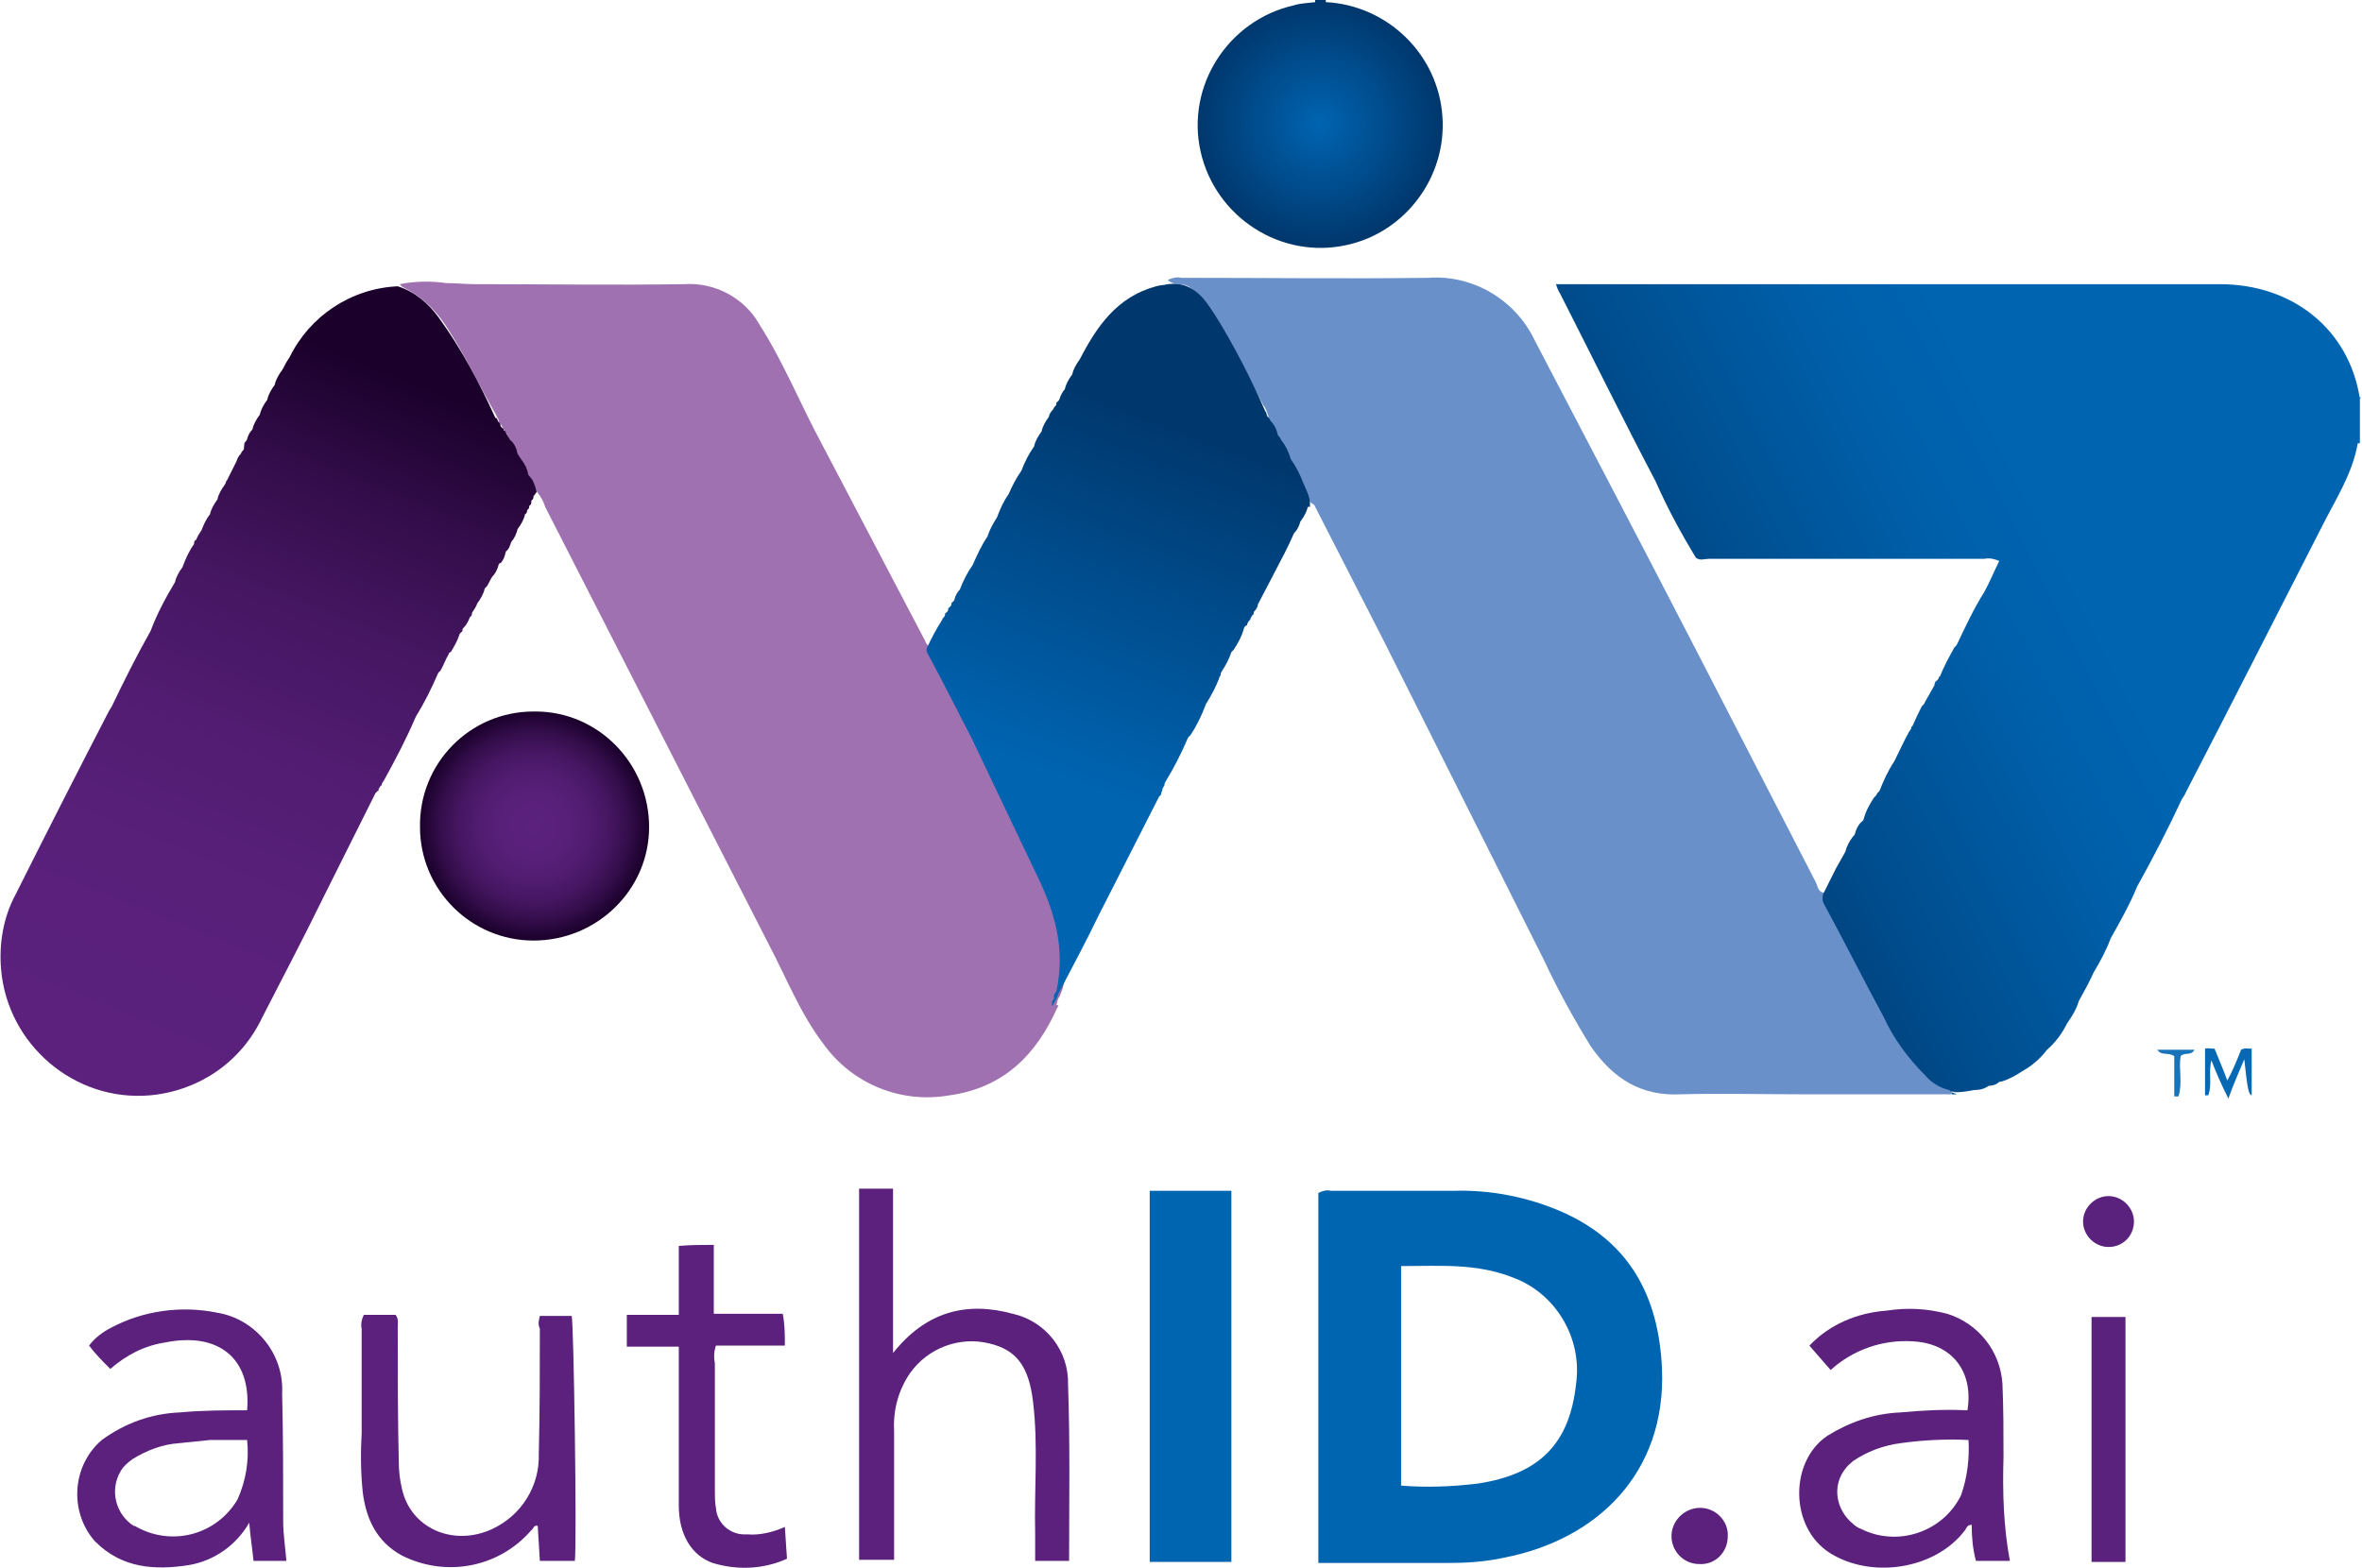 <?xml version="1.0" encoding="utf-8"?>
<!-- Generator: Adobe Illustrator 26.0.1, SVG Export Plug-In . SVG Version: 6.00 Build 0)  -->
<svg version="1.1" id="Layer_1" xmlns="http://www.w3.org/2000/svg" xmlns:xlink="http://www.w3.org/1999/xlink" x="0px" y="0px"
	 viewBox="0 0 222.7 147.9" style="enable-background:new 0 0 222.7 147.9;" xml:space="preserve">
<style type="text/css">
	.st0{fill:#6A90CA;}
	.st1{fill:#9F71B0;}
	.st2{fill:#0065B1;}
	.st3{fill:#5B217D;}
	.st4{fill:#5B227D;}
	.st5{fill:#0769B3;}
	.st6{fill:#1873B8;}
	.st7{fill:#004782;}
	.st8{fill:#5E6FB3;}
	.st9{fill:url(#SVGID_1_);}
	.st10{fill:url(#SVGID_00000181069354482291979300000002176414746848770973_);}
	.st11{fill:url(#SVGID_00000068655314114339628330000008611771155849106081_);}
	.st12{fill:url(#SVGID_00000090286026015485264060000011733041572407568780_);}
	.st13{fill:url(#SVGID_00000091008172237517282120000008514632888462284454_);}
</style>
<path class="st0" d="M184,103.2c-4.8,0-9.5,0-14.3,0c-3.7,0-7.5-0.1-11.2,0c-3.8,0.2-6.4-1.5-8.5-4.5c-1.6-2.6-3.1-5.3-4.4-8.1
	c-5-10-10.1-20.1-15.1-30.1c-2.2-4.3-4.4-8.6-6.6-12.9c-0.8-0.4-0.9-1.3-1.3-2c-0.4-0.8-0.7-1.5-1.1-2.3c-0.3-0.6-0.6-1.2-0.9-1.8
	c0-0.1-0.1-0.2-0.1-0.3c-0.1-0.1-0.1-0.3-0.2-0.4c-0.2-0.4-0.4-0.8-0.6-1.2c0-0.1-0.1-0.2-0.1-0.3s-0.1-0.2-0.1-0.3
	s-0.1-0.2-0.1-0.3c-0.1-0.2-0.2-0.4-0.3-0.5c-1.5-2.8-2.9-5.6-4.5-8.4c-0.6-1.1-1.4-2-2.4-2.7c-0.7-0.5-1.5-0.1-2.1-0.7
	c0.4-0.2,0.9-0.3,1.3-0.2c7.8,0,15.5,0.1,23.3,0c4.2-0.3,8.2,2.1,10,5.9c4.9,9.4,9.9,18.9,14.8,28.4c3.9,7.6,7.8,15.1,11.7,22.7
	c0.2,0.4,0.2,1,0.9,1c2.5,4.9,4.8,9.9,7.8,14.5c0.5,0.8,1.2,1.6,1.8,2.3c0.7,0.6,1.4,1.1,2.2,1.5c0,0.1,0.1,0.1,0.1,0.2
	C184,103.2,184,103.2,184,103.2z"/>
<path class="st1" d="M99.7,95c-2,4.5-5.1,7.6-10.2,8.3c-4.6,0.8-9.2-1.1-11.9-4.9c-2.2-2.9-3.5-6.3-5.2-9.5c-7-13.7-14-27.4-21-41.1
	c-0.2-0.7-0.7-1.4-1.2-1.9c-0.2-0.2-0.2-0.5-0.3-0.7c-0.1-0.1-0.1-0.2-0.2-0.2c-0.1-0.1-0.2-0.2-0.2-0.4c-0.2-0.4-0.4-0.8-0.6-1.2
	c0-0.1-0.1-0.2-0.1-0.3c-0.1-0.1-0.1-0.3-0.2-0.4c-0.2-0.4-0.4-0.8-0.6-1.2c-0.1-0.2-0.1-0.3-0.2-0.5c0-0.1-0.1-0.2-0.1-0.2
	c-0.1-0.1-0.1-0.2-0.2-0.3c0-0.1-0.1-0.1-0.1-0.2c-0.1-0.1-0.1-0.2-0.2-0.3c-0.1-0.1-0.2-0.3-0.2-0.4c0-0.1-0.1-0.2-0.1-0.2
	c-0.1-0.1-0.1-0.3-0.2-0.4c-1.5-2.6-2.7-5.2-4.3-7.7c-1-1.7-2.4-3.2-4.2-4.1c-0.2-0.1-0.4-0.2-0.5-0.4c1.5-0.3,3-0.3,4.4-0.1
	c0.9,0,1.8,0.1,2.7,0.1c6.6,0,13.1,0.1,19.7,0c2.9-0.2,5.7,1.3,7.1,3.8c2.3,3.6,3.9,7.6,5.9,11.3c3.2,6.1,6.4,12.2,9.6,18.3
	c0.2,0.3,0.2,0.7,0.6,0.7c0.2,0.2,0.2,0.5,0.4,0.7c1.4,2.6,2.7,5.2,4.1,7.8c2.6,5.2,5.2,10.4,7.4,15.8c1.1,2.5,1.3,5.3,0.6,8
	c-0.1,0.3-0.2,0.5-0.3,0.8c-0.2,0.2-0.2,0.5-0.3,0.8l0,0C99.7,94.8,99.7,94.8,99.7,95C99.7,94.9,99.7,95,99.7,95z"/>
<path class="st2" d="M108.4,112.3h7.7v35h-7.7V112.3z"/>
<path class="st3" d="M84.2,127.6c3.1-3.9,6.9-4.9,11.3-3.7c3.1,0.7,5.3,3.5,5.2,6.7c0.2,5.5,0.1,11,0.1,16.6h-3.2c0-0.9,0-1.8,0-2.6
	c-0.1-4.1,0.3-8.3-0.2-12.4c-0.4-3.4-1.6-4.9-4.1-5.5c-2.8-0.7-5.8,0.4-7.5,2.8c-1.1,1.6-1.6,3.5-1.5,5.4c0,3.6,0,7.3,0,10.9v1.3H81
	v-35h3.2V127.6z"/>
<path class="st3" d="M50.9,124.1h3c0.2,0.6,0.5,21.4,0.3,23.1h-3.3l-0.2-3.3c-0.4-0.1-0.4,0.3-0.6,0.4c-3,3.5-8,4.5-12.2,2.4
	c-2.4-1.3-3.4-3.5-3.7-6c-0.2-1.9-0.2-3.8-0.1-5.6c0-3.3,0-6.5,0-9.8c-0.1-0.4,0-0.9,0.2-1.3h3c0.3,0.4,0.2,0.8,0.2,1.2
	c0,4.2,0,8.5,0.1,12.7c0,0.8,0.1,1.7,0.3,2.5c0.8,3.7,4.8,5.5,8.5,3.8c2.8-1.3,4.5-4.1,4.4-7.1c0.1-3.9,0.1-7.8,0.1-11.8
	C50.7,124.9,50.8,124.5,50.9,124.1z"/>
<path class="st3" d="M74,144l0.2,3c-2.2,1-4.7,1.1-7,0.4c-2-0.7-3.2-2.7-3.2-5.4c0-4.5,0-9.1,0-13.6V127h-4.9v-3H64v-6.5
	c1.1-0.1,2.2-0.1,3.3-0.1v6.5h6.5c0.2,1,0.2,2,0.2,3h-6.5c-0.2,0.6-0.2,1.1-0.1,1.7c0,4,0,8,0,12c0,0.5,0,1.1,0.1,1.6
	c0.1,1.5,1.4,2.6,2.9,2.5c0,0,0,0,0.1,0C71.6,144.8,72.9,144.5,74,144z"/>
<path class="st4" d="M200.4,147.3h-3.2v-23.1h3.2V147.3z"/>
<path class="st3" d="M160.3,142.2c1.5,0,2.7,1.3,2.6,2.7c0,1.5-1.2,2.7-2.7,2.6c-1.5,0-2.7-1.3-2.6-2.8
	C157.7,143.3,158.9,142.2,160.3,142.2z"/>
<path class="st4" d="M198.8,117.6c-1.3,0-2.4-1.1-2.4-2.4l0,0c0-1.3,1.1-2.4,2.4-2.4c1.3,0,2.4,1.1,2.4,2.4S200.2,117.6,198.8,117.6
	z"/>
<path class="st5" d="M210.1,103.6c-0.6-1.2-1.1-2.3-1.6-3.6c-0.3,1.2,0.1,2.3-0.3,3.3h-0.3v-4.4c0.2-0.1,0.5,0,0.9,0
	c0.4,1,0.8,1.9,1.2,3c0.5-0.9,0.9-1.9,1.3-2.9c0.3-0.2,0.7-0.1,1-0.1v4.4c-0.3-0.1-0.4-0.6-0.7-3.4
	C211.1,101.1,210.6,102.2,210.1,103.6z"/>
<path class="st6" d="M205,99.6c-0.6-0.4-1.2,0-1.6-0.6h3.5c-0.3,0.6-0.9,0.2-1.3,0.6c-0.2,1.2,0.2,2.5-0.2,3.8H205V99.6z"/>
<path class="st7" d="M184,103l0.5,0.2h-0.4C184,103.2,184,103.1,184,103z"/>
<path class="st8" d="M99.7,95c-0.1-0.1-0.1-0.2,0.1-0.2L99.7,95z"/>
<linearGradient id="SVGID_1_" gradientUnits="userSpaceOnUse" x1="228.948" y1="963.48" x2="142.197" y2="1007.458" gradientTransform="matrix(1 0 0 1 0 -930.079)">
	<stop  offset="0.401" style="stop-color:#0064B1"/>
	<stop  offset="0.508" style="stop-color:#005FA9"/>
	<stop  offset="0.677" style="stop-color:#005092"/>
	<stop  offset="0.886" style="stop-color:#00386D"/>
	<stop  offset="0.891" style="stop-color:#00376C"/>
</linearGradient>
<path class="st9" d="M222.5,37.6L222.5,37.6L222.5,37.6c-1-6.5-6.3-10.8-13.2-10.8c-5.6,0-11.2,0-16.8,0c-3.8,0-7.5,0-11.3,0
	c-2.4,0-4.8,0-7.1,0h-3.7c-0.9,0-1.8,0-2.8,0c-1.1,0-2.2,0-3.2,0h-2.8c-0.8,0-1.5,0-2.3,0h-3.5c-1,0-2,0-3,0h-2.5
	c-0.6,0-1.2,0-1.8,0h-1.8c0.1,0.3,0.2,0.6,0.4,0.9c3,5.9,5.9,11.8,9,17.7c1.1,2.5,2.4,4.9,3.8,7.2l0,0l0,0c0.4,0.3,0.8,0.1,1.2,0.1
	c8.7,0,17.3,0,26,0c0.5-0.1,0.9,0,1.4,0.2c-0.5,1-0.9,2-1.4,2.9c-1,1.6-1.8,3.3-2.6,5l0,0c-0.1,0.1-0.1,0.2-0.2,0.2
	c-0.5,0.9-1,1.8-1.4,2.8c-0.1,0-0.1,0.1-0.1,0.1c0,0.1-0.1,0.2-0.2,0.3l0,0c-0.2,0.1-0.2,0.3-0.2,0.4c-0.3,0.5-0.6,1.1-0.9,1.6
	l-0.1,0.2c-0.1,0.1-0.1,0.1-0.2,0.2c-0.3,0.6-0.6,1.2-0.9,1.9c-0.1,0-0.1,0.1-0.1,0.2c-0.1,0.1-0.1,0.2-0.2,0.3
	c-0.5,0.9-0.9,1.8-1.4,2.8c-0.6,0.9-1,1.8-1.4,2.8c-0.1,0.1-0.1,0.1-0.2,0.2l-0.1,0.2c-0.1,0.1-0.1,0.1-0.2,0.2
	c-0.4,0.6-0.8,1.3-1,2.1l0,0l0,0l0,0l0,0c-0.1,0.1-0.1,0.2-0.2,0.2c-0.3,0.3-0.5,0.7-0.6,1.1l0,0c0,0.1-0.1,0.2-0.2,0.3
	c-0.3,0.4-0.6,0.9-0.7,1.4c-0.3,0.5-0.6,1.1-0.9,1.6c-0.3,0.6-0.6,1.2-0.9,1.8l-0.3,0.6c-0.1,0.3-0.1,0.7,0.1,1
	c1.9,3.5,3.7,7.1,5.6,10.6c0.9,2,2.3,3.9,3.9,5.5l0,0l0,0c0.6,0.7,1.4,1.2,2.3,1.4c0.1,0.2,0.3,0.1,0.5,0.2h0.2
	c0.5,0,1.1-0.1,1.6-0.2c0.5,0,1-0.1,1.4-0.4c0.3,0,0.7-0.1,0.9-0.3c0.1-0.1,0.2-0.1,0.3-0.1l0,0c0.7-0.2,1.4-0.6,2-1
	c0.9-0.5,1.7-1.2,2.3-2c0.8-0.7,1.4-1.5,1.9-2.5c0.5-0.7,0.9-1.4,1.1-2.1c0.5-0.9,1-1.8,1.4-2.7c0.6-1,1.2-2.1,1.6-3.2
	c0.9-1.6,1.8-3.2,2.5-4.9c1.5-2.7,2.9-5.4,4.2-8.2l0,0c0.1-0.2,0.3-0.4,0.4-0.7c4.3-8.3,8.5-16.6,12.8-25c1.3-2.6,2.9-5,3.4-7.9
	c0.1,0,0.1,0,0.2,0v-4.4C222.6,37.6,222.6,37.5,222.5,37.6z"/>
<linearGradient id="SVGID_00000080918953127286963800000002142076445209919366_" gradientUnits="userSpaceOnUse" x1="98.451" y1="1002.858" x2="111.102" y2="969.724" gradientTransform="matrix(1 0 0 1 0 -930.079)">
	<stop  offset="0" style="stop-color:#0064B1"/>
	<stop  offset="1" style="stop-color:#00376C"/>
</linearGradient>
<path style="fill:url(#SVGID_00000080918953127286963800000002142076445209919366_);" d="M122.9,45.6L122.9,45.6
	c-0.3-0.8-0.7-1.6-1.2-2.3c-0.2-0.7-0.5-1.3-0.9-1.8l-0.1-0.2c-0.1-0.1-0.1-0.2-0.2-0.2c-0.1-0.5-0.3-1-0.7-1.4l0,0l0,0l-0.1-0.2
	c-0.1-0.1-0.1-0.2-0.2-0.2l0,0l-0.1-0.3c0-0.1,0-0.1-0.1-0.2c-1.4-3.2-3-6.3-4.8-9.2c-1-1.6-2.2-3.1-4.4-2.8
	c-0.4,0.1-0.8,0.1-1.1,0.2c-3.7,1-5.6,3.8-7.2,6.9c-0.3,0.4-0.6,0.9-0.7,1.4c-0.3,0.4-0.6,0.9-0.7,1.4c-0.2,0.2-0.4,0.6-0.5,0.9
	c0,0.1-0.1,0.2-0.2,0.3c-0.1,0-0.1,0.1-0.1,0.2c0,0.1-0.1,0.2-0.2,0.3l-0.1,0.2c-0.2,0.2-0.4,0.5-0.4,0.7c-0.3,0.4-0.6,0.9-0.7,1.4
	c-0.3,0.4-0.6,0.9-0.7,1.4c-0.5,0.7-0.9,1.5-1.2,2.3c-0.5,0.7-0.9,1.5-1.2,2.2c-0.5,0.7-0.8,1.4-1.1,2.2c-0.4,0.6-0.7,1.2-0.9,1.8
	c-0.6,0.9-1,1.8-1.4,2.7c-0.5,0.7-0.9,1.5-1.2,2.3c-0.2,0.2-0.4,0.5-0.5,0.9c0,0.1-0.1,0.2-0.2,0.3c-0.1,0-0.1,0.1-0.1,0.2
	c0,0.1-0.1,0.2-0.2,0.3c-0.1,0-0.1,0.1-0.1,0.2c0,0.1-0.1,0.2-0.2,0.3c-0.1,0-0.1,0.1-0.1,0.2c0,0.1-0.1,0.2-0.2,0.3l-0.1,0.2
	c-0.5,0.8-1,1.7-1.4,2.6c-0.1,0.2,0,0.5,0.1,0.6l0,0c1.4,2.6,2.7,5.2,4.1,7.9l0,0c2,4.2,4,8.4,6,12.6c1.8,3.6,2.9,7.2,2,11.3l0,0
	c-0.2,0.2-0.3,0.5-0.2,0.7l0,0c-0.3,0.2-0.2,0.5-0.2,0.7l0.4-0.7l0.2-0.5c1.3-2.5,2.6-4.9,3.8-7.4c1.9-3.7,3.8-7.5,5.7-11.2l0,0
	c0.2-0.1,0.2-0.3,0.2-0.4l0,0c0.1-0.1,0.1-0.2,0.1-0.3l0.1-0.2l0,0c0.1-0.1,0.1-0.2,0.1-0.3l0.1-0.2c0.8-1.3,1.5-2.7,2.1-4.1l0,0
	c0.1-0.1,0.1-0.2,0.2-0.2c0.6-0.9,1.1-1.9,1.5-3c0.5-0.8,1-1.7,1.3-2.6l0,0c0.1-0.1,0.1-0.2,0.1-0.3l0.1-0.2
	c0.4-0.6,0.7-1.2,0.9-1.8c0.1-0.1,0.1-0.1,0.2-0.2c0.4-0.6,0.8-1.3,1-2.1l0,0c0.1-0.1,0.1-0.2,0.2-0.2s0.1-0.1,0.1-0.2
	c0.1-0.1,0.1-0.2,0.2-0.3c0.1,0,0.1-0.1,0.1-0.2c0.1-0.1,0.1-0.2,0.2-0.3c0.1,0,0.1-0.1,0.1-0.2c0-0.1,0.1-0.2,0.2-0.3
	c0.1-0.2,0.2-0.3,0.2-0.5c0.4-0.8,0.8-1.5,1.2-2.3c0.4-0.8,0.9-1.7,1.3-2.5c0.3-0.6,0.6-1.2,0.9-1.9c0.3-0.3,0.5-0.7,0.6-1.1
	c0.3-0.4,0.6-0.9,0.7-1.4c0.1,0,0.1,0,0.2,0C123.6,47,123.2,46.3,122.9,45.6z"/>
<path class="st2" d="M147.3,114.3c-3.2-1.4-6.7-2.1-10.2-2c-3.9,0-7.8,0-11.6,0c-0.4-0.1-0.8,0-1.2,0.2v34.9c4.1,0,8.1,0,12.1,0
	c1.8,0,3.6-0.1,5.4-0.5c8.8-1.7,15.3-8,14.9-17.8C156.4,122.2,153.6,117.1,147.3,114.3z M148.6,130.5c-0.6,5.6-3.4,8.5-9.2,9.4
	c-2.4,0.3-4.9,0.4-7.3,0.2v-20.7c3.6,0,7.1-0.3,10.6,1.1C146.7,122,149.2,126.2,148.6,130.5L148.6,130.5z"/>
<path class="st3" d="M26.7,143.5c0-4,0-8.1-0.1-12.1c0.2-3.7-2.5-7-6.1-7.6c-3.4-0.7-7-0.2-10,1.4c-0.8,0.4-1.6,1-2.1,1.7
	c0.6,0.8,1.3,1.5,2,2.2c1.5-1.3,3.2-2.2,5.2-2.5c5-1,8.1,1.5,7.7,6.4c-2.1,0-4.2,0-6.3,0.2c-2.7,0.1-5.2,1-7.4,2.6
	c-2.8,2.4-3.1,6.7-0.7,9.5l0.1,0.1c2.5,2.5,5.6,2.7,8.8,2.2c2.4-0.4,4.5-1.9,5.7-4c0.1,1.3,0.3,2.5,0.4,3.6H27
	C26.9,145.9,26.7,144.7,26.7,143.5z M22.4,141.4c-2,3.4-6.3,4.5-9.7,2.5h-0.1c-1.7-1.1-2.3-3.4-1.2-5.2c0.3-0.5,0.7-0.8,1.1-1.1
	c1.3-0.8,2.8-1.4,4.4-1.5c0.9-0.1,1.9-0.2,2.9-0.3c1.1,0,2.2,0,3.5,0C23.5,137.7,23.2,139.6,22.4,141.4z"/>
<path class="st3" d="M188.9,137.4c0-2.3,0-4.6-0.1-6.9c-0.2-3.1-2.3-5.7-5.2-6.6c-1.9-0.5-3.8-0.6-5.7-0.3c-2.8,0.2-5.4,1.3-7.3,3.3
	c0.7,0.8,1.3,1.5,2,2.3c2.1-1.9,4.9-2.9,7.8-2.7c3.6,0.2,5.7,2.8,5.1,6.5c-2.1-0.1-4.2,0-6.3,0.2c-2.5,0.1-4.8,0.9-6.9,2.2
	c-3.6,2.4-3.6,8.7,0.3,11.1c3.9,2.4,9.8,1.5,12.6-2.1c0.2-0.2,0.2-0.6,0.7-0.6c0,1.1,0.1,2.3,0.4,3.4h3.2
	C188.9,144,188.8,140.7,188.9,137.4z M184.9,141c-1.7,3.5-6,4.9-9.4,3.2c-0.3-0.1-0.6-0.3-0.8-0.5c-1.6-1.3-2-3.6-0.7-5.2
	c0.2-0.3,0.5-0.5,0.7-0.7c1.3-0.9,2.9-1.5,4.5-1.7c2.1-0.3,4.3-0.4,6.4-0.3C185.7,137.5,185.5,139.3,184.9,141z"/>
<linearGradient id="SVGID_00000017518651993559924500000013784454357274313136_" gradientUnits="userSpaceOnUse" x1="11.81" y1="1030.842" x2="38.016" y2="965.478" gradientTransform="matrix(1 0 0 1 0 -930.079)">
	<stop  offset="0" style="stop-color:#5B217D"/>
	<stop  offset="0.276" style="stop-color:#59207A"/>
	<stop  offset="0.48" style="stop-color:#511C71"/>
	<stop  offset="0.661" style="stop-color:#451661"/>
	<stop  offset="0.829" style="stop-color:#330D4A"/>
	<stop  offset="0.986" style="stop-color:#1C012D"/>
	<stop  offset="1" style="stop-color:#1A002A"/>
</linearGradient>
<path style="fill:url(#SVGID_00000017518651993559924500000013784454357274313136_);" d="M50,45L50,45c-0.1-0.1-0.2-0.2-0.2-0.3
	c-0.1-0.5-0.3-0.9-0.6-1.3L49,43.1c-0.1-0.1-0.1-0.2-0.2-0.3c-0.1-0.5-0.3-1-0.7-1.3l0,0c-0.1-0.2-0.2-0.3-0.3-0.5l0,0l-0.1-0.2
	c0-0.1-0.1-0.2-0.2-0.2c0-0.1,0-0.2-0.1-0.2l0,0l-0.2-0.2l0,0c0-0.2-0.1-0.4-0.2-0.4l-0.1-0.2c0-0.1-0.1-0.2-0.2-0.2
	c-1.5-3.3-3.2-6.5-5.3-9.4c-1-1.4-2.3-2.5-3.9-3c-4.4,0.2-8.3,2.8-10.2,6.7L27.1,34c-0.2,0.3-0.3,0.6-0.5,0.9l0,0
	c-0.3,0.4-0.6,0.9-0.7,1.4c-0.3,0.4-0.6,0.9-0.7,1.4c-0.3,0.4-0.6,0.9-0.7,1.4c-0.3,0.4-0.6,0.9-0.7,1.4c-0.2,0.2-0.4,0.5-0.5,0.9
	c0,0.1-0.1,0.2-0.2,0.3L23,41.9c0.1-0.2,0,0.1,0,0.4c0,0.1-0.1,0.2-0.2,0.3l-0.1,0.2c-0.2,0.2-0.3,0.4-0.4,0.7
	c-0.3,0.6-0.6,1.2-0.9,1.8c-0.1,0.1-0.1,0.1-0.1,0.2l-0.1,0.2l0,0c-0.3,0.4-0.6,0.9-0.7,1.4c-0.3,0.4-0.6,0.9-0.7,1.4
	c-0.4,0.5-0.6,1-0.8,1.5c-0.2,0.3-0.4,0.6-0.5,0.9l0,0c-0.2,0.1-0.2,0.2-0.2,0.4c-0.5,0.7-0.8,1.4-1.1,2.2c-0.3,0.4-0.6,0.9-0.7,1.4
	c-0.9,1.5-1.7,3-2.3,4.6c-1.3,2.3-2.5,4.7-3.7,7.2c-0.1,0.1-0.1,0.2-0.2,0.3c-3,5.8-5.9,11.5-8.8,17.3c-1.2,2.2-1.6,4.7-1.4,7.1
	c0.6,7.1,6.9,12.5,14,11.9c4.6-0.4,8.6-3.1,10.6-7.3c2-3.9,4-7.7,5.9-11.6c1.6-3.2,3.2-6.4,4.8-9.6l0,0c0.1-0.1,0.1-0.1,0.2-0.2
	c0.1,0,0.1-0.1,0.1-0.2c0.1-0.1,0.1-0.2,0.2-0.3c0.1,0,0.1-0.1,0.1-0.2c0.1-0.1,0.1-0.2,0.2-0.3c1.1-2,2.1-3.9,3-6
	c0.8-1.3,1.5-2.7,2.1-4.1l0,0c0.1-0.1,0.1-0.2,0.2-0.2c0.3-0.5,0.5-1.1,0.8-1.6l0,0c0-0.1,0.1-0.2,0.2-0.2c0.3-0.5,0.6-1,0.8-1.6
	l0,0c0-0.1,0.1-0.2,0.2-0.3c0.1,0,0.1-0.1,0.1-0.2c0-0.1,0.1-0.2,0.2-0.3l0,0c0.2-0.2,0.4-0.6,0.5-0.9l0,0c0.2-0.1,0.2-0.3,0.2-0.4
	c0.2-0.3,0.4-0.6,0.5-0.9c0.3-0.4,0.6-0.9,0.7-1.4c0.1-0.1,0.1-0.1,0.2-0.2c0.2-0.3,0.3-0.6,0.5-0.9c0.3-0.3,0.5-0.7,0.6-1.1l0,0
	c0-0.1,0.1-0.2,0.2-0.2c0.3-0.3,0.4-0.7,0.5-1.1c0.3-0.2,0.4-0.6,0.5-0.9c0.3-0.3,0.5-0.8,0.6-1.2c0.3-0.4,0.6-0.9,0.7-1.4l0,0
	c0.2-0.1,0.2-0.3,0.2-0.4l0,0c0.2-0.1,0.2-0.3,0.2-0.4c0.2-0.1,0.2-0.3,0.2-0.5l0,0c0.2-0.1,0.2-0.3,0.2-0.4l0.3-0.4
	C50.4,45.6,50.2,45.2,50,45z"/>
<radialGradient id="SVGID_00000079455692586182656940000009981273685660382373_" cx="50.351" cy="1007.979" r="10.807" gradientTransform="matrix(1 0 0 1 0 -930.079)" gradientUnits="userSpaceOnUse">
	<stop  offset="0" style="stop-color:#5B217D"/>
	<stop  offset="0.276" style="stop-color:#59207A"/>
	<stop  offset="0.48" style="stop-color:#511C71"/>
	<stop  offset="0.661" style="stop-color:#451661"/>
	<stop  offset="0.829" style="stop-color:#330D4A"/>
	<stop  offset="0.986" style="stop-color:#1C012D"/>
	<stop  offset="1" style="stop-color:#1A002A"/>
</radialGradient>
<path style="fill:url(#SVGID_00000079455692586182656940000009981273685660382373_);" d="M50.3,67.1c-6,0-10.8,4.9-10.7,10.9
	c0,5.9,4.8,10.7,10.7,10.7c6,0,10.9-4.8,10.9-10.7c0-6-4.8-10.9-10.7-10.9C50.4,67.1,50.3,67.1,50.3,67.1L50.3,67.1z"/>
<radialGradient id="SVGID_00000040542807101333388970000006288610810222292923_" cx="124.421" cy="941.769" r="11.628" gradientTransform="matrix(1 0 0 1 0 -930.079)" gradientUnits="userSpaceOnUse">
	<stop  offset="0" style="stop-color:#0064B1"/>
	<stop  offset="1" style="stop-color:#00376C"/>
</radialGradient>
<path style="fill:url(#SVGID_00000040542807101333388970000006288610810222292923_);" d="M136,11c-0.4-5.9-5.2-10.5-11-10.8
	c0-0.1,0-0.1,0-0.2h-1c0,0.1,0,0.1,0,0.2c-0.7,0.1-1.4,0.1-2,0.3c-6.2,1.4-10.2,7.6-8.8,13.8c1.4,6.2,7.6,10.2,13.8,8.8
	C132.5,21.9,136.4,16.7,136,11L136,11z"/>
</svg>
